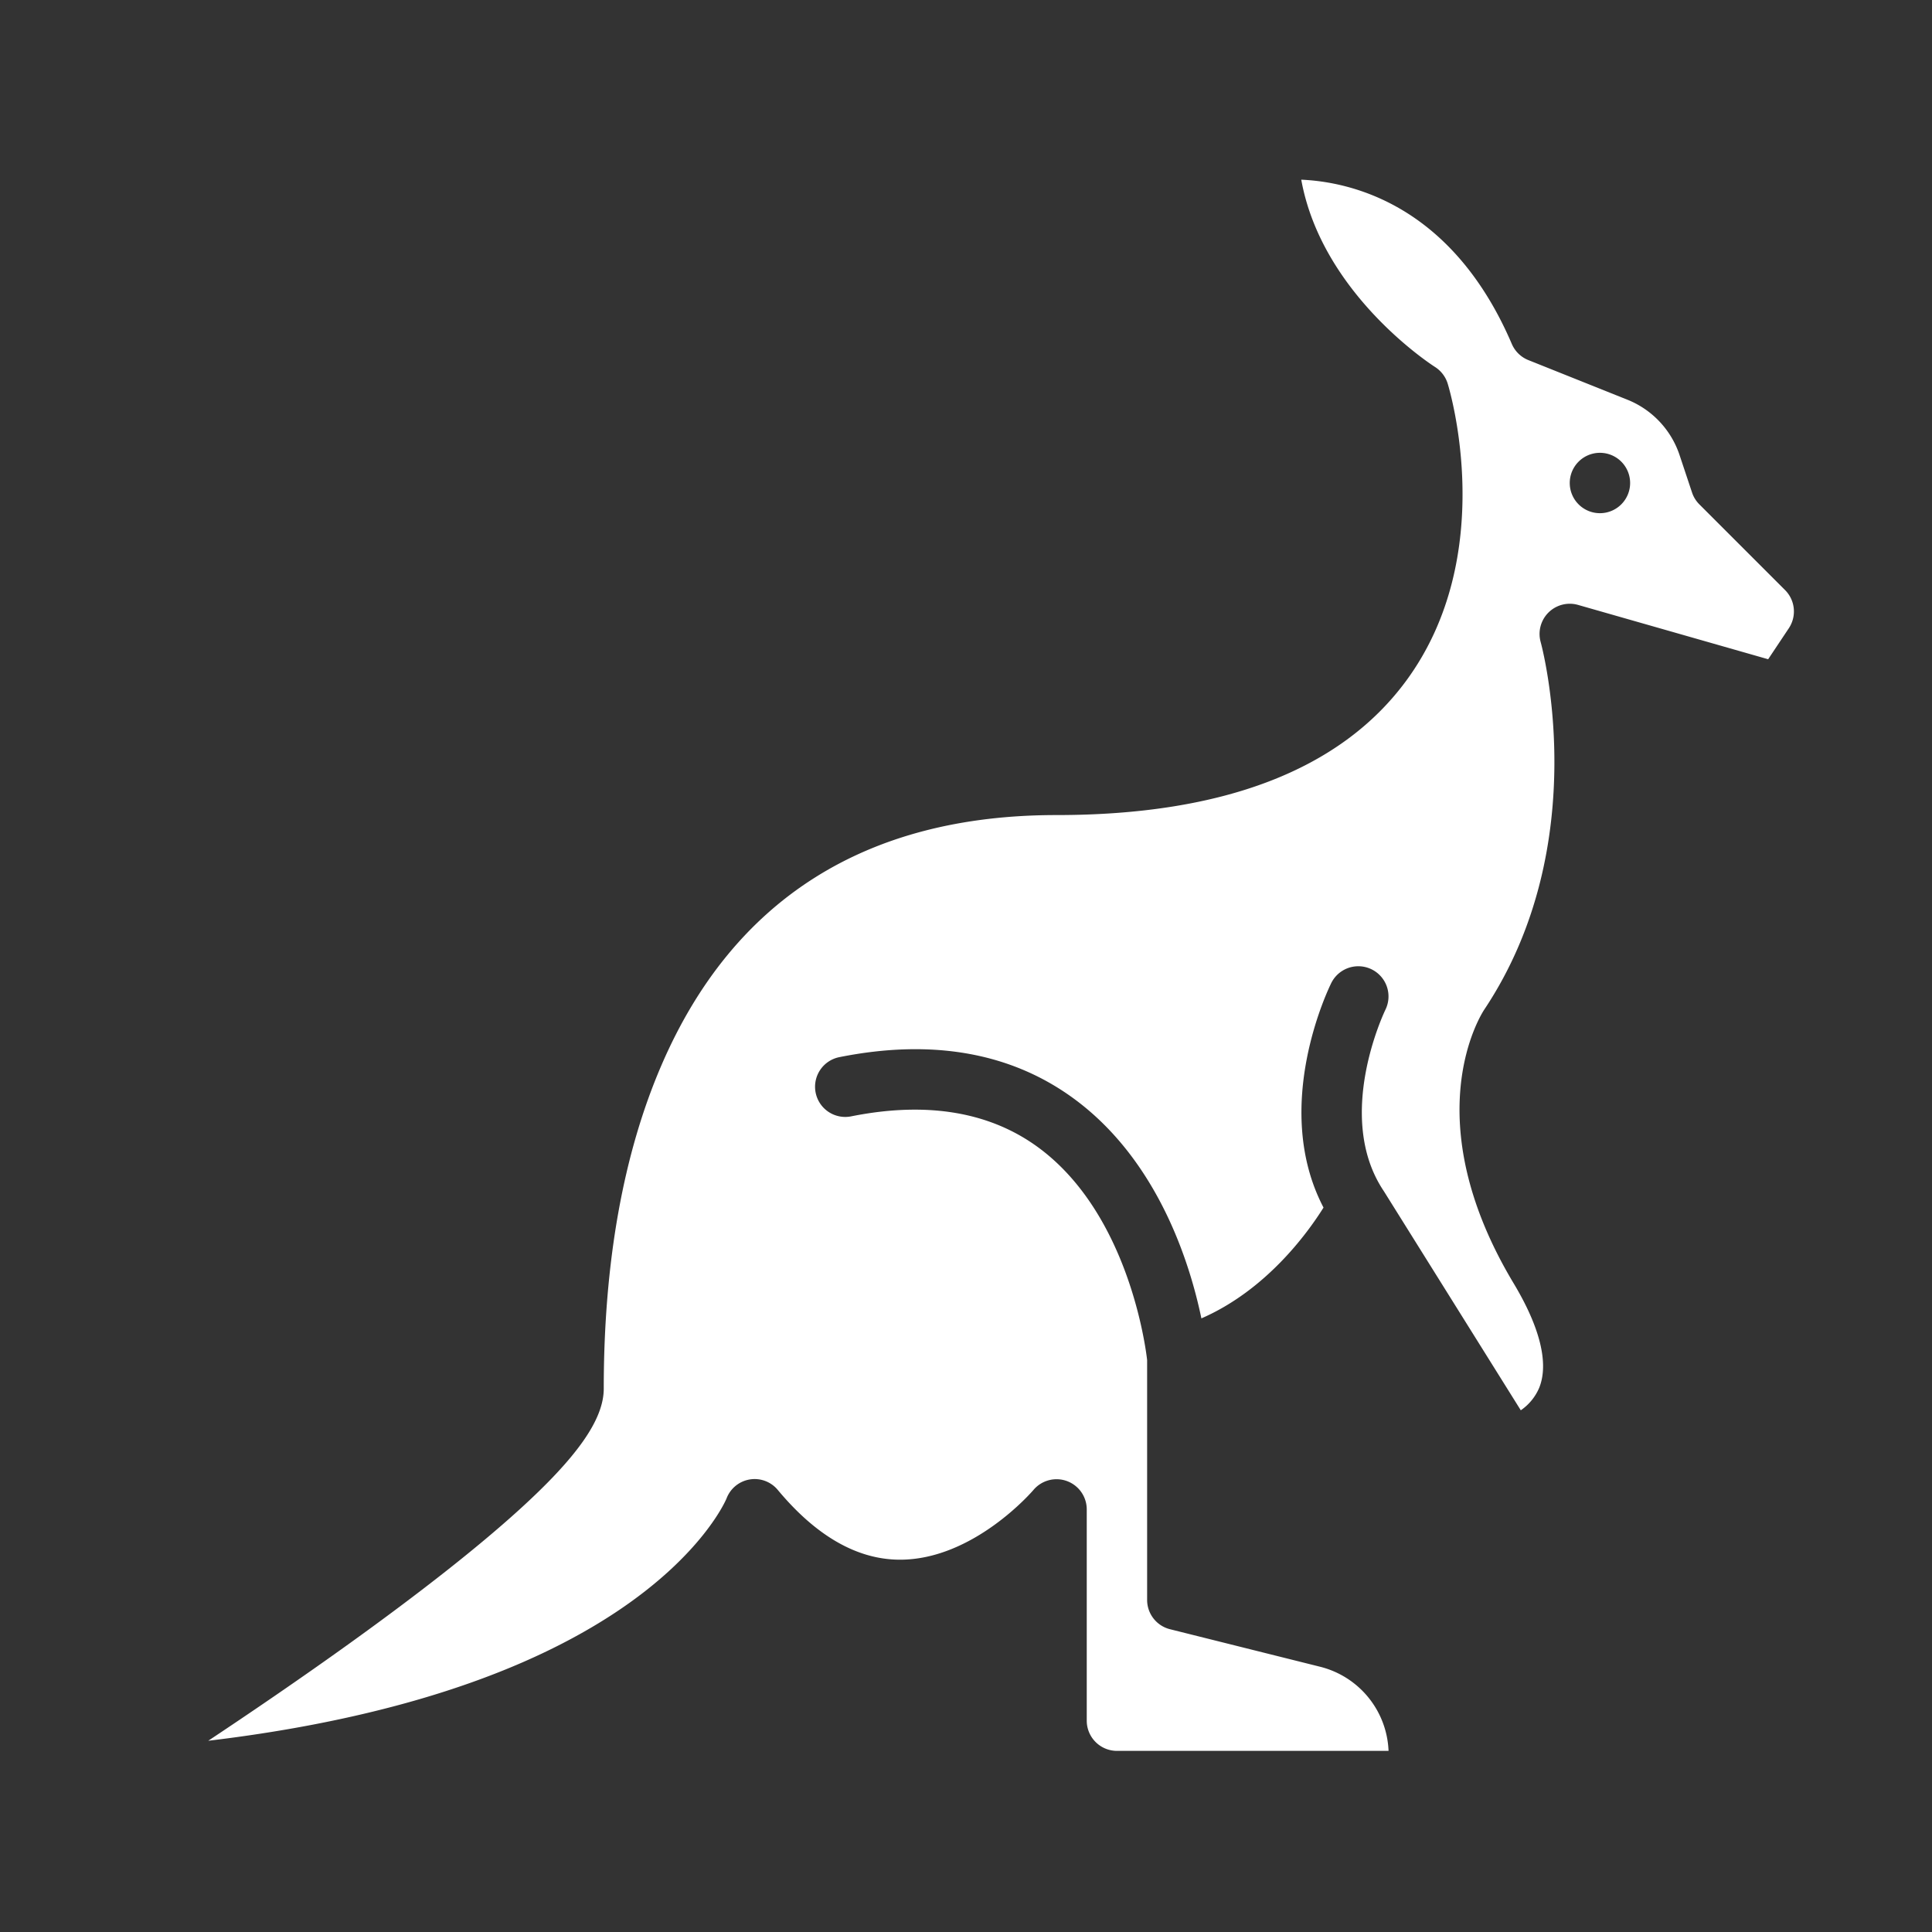 <svg id="Solid" height="512" viewBox="0 0 512 512" width="512" xmlns="http://www.w3.org/2000/svg">
  <rect x="0" y="0" width="512" height="512" fill="#333333" stroke="none"/>
  <path fill="#ffff" d="m473.068 156.382-22.725-22.725a8.018 8.018 0 0 1 -1.933-3.127l-3.306-9.92a23.958 23.958 0 0 0 -13.855-14.694l-26.22-10.488a8 8 0 0 1 -4.383-4.277c-15.859-37-42.715-42.968-55.8-43.534 5.513 30.519 35.07 49.394 35.393 49.6a8.04 8.04 0 0 1 3.41 4.433c.567 1.841 13.59 45.475-11.081 78.878-17.387 23.536-48.531 35.472-92.568 35.472-50.457 0-85.669 22.265-104.657 66.175-10.181 23.543-15.343 52.419-15.343 85.825 0 8.158-6.979 18.121-22.628 32.3-10.839 9.823-25.88 21.664-44.7 35.193-13.19 9.481-26.453 18.5-37.487 25.828 36.268-4.321 77.365-13.816 107.836-33.945 23.407-15.46 29.459-30.117 29.518-30.263a7.965 7.965 0 0 1 13.607-2.235c10.179 12.216 21.042 18.425 32.288 18.455h.085c19.56 0 35.193-18.286 35.349-18.471a8.024 8.024 0 0 1 6.132-2.852 8.005 8.005 0 0 1 8 7.99v56a8.009 8.009 0 0 0 8 8h71.98a23.96 23.96 0 0 0 -18.16-22.3l-39.76-9.941a8 8 0 0 1 -6.06-7.759v-63.575c-.4-3.538-4.963-38.575-28.583-56.151-12.931-9.623-29.7-12.458-49.848-8.429a8 8 0 0 1 -3.138-15.69c24.825-4.964 45.893-1.146 62.627 11.348 21.96 16.4 30.309 43.382 33.324 57.881 17.105-7.452 28.044-22.466 32.365-29.365-13.986-26.729 1.4-58.2 2.1-59.6a8 8 0 0 1 14.317 7.141c-.2.415-13.65 28.282-.506 48 .025.038.045.078.069.116s.041.053.059.082l36.238 57.982a13.709 13.709 0 0 0 4.891-5.989c2.573-6.406.232-15.963-6.773-27.637-26.3-43.837-8.565-71.4-7.8-72.554 29.473-44.21 15.109-96.851 14.96-97.377a8.005 8.005 0 0 1 9.894-9.877l50.385 14.4 5.484-8.227a8.021 8.021 0 0 0 -.997-10.097zm-49.068-20.382a8 8 0 1 1 8-8 8 8 0 0 1 -8 8z"/>
</svg>
